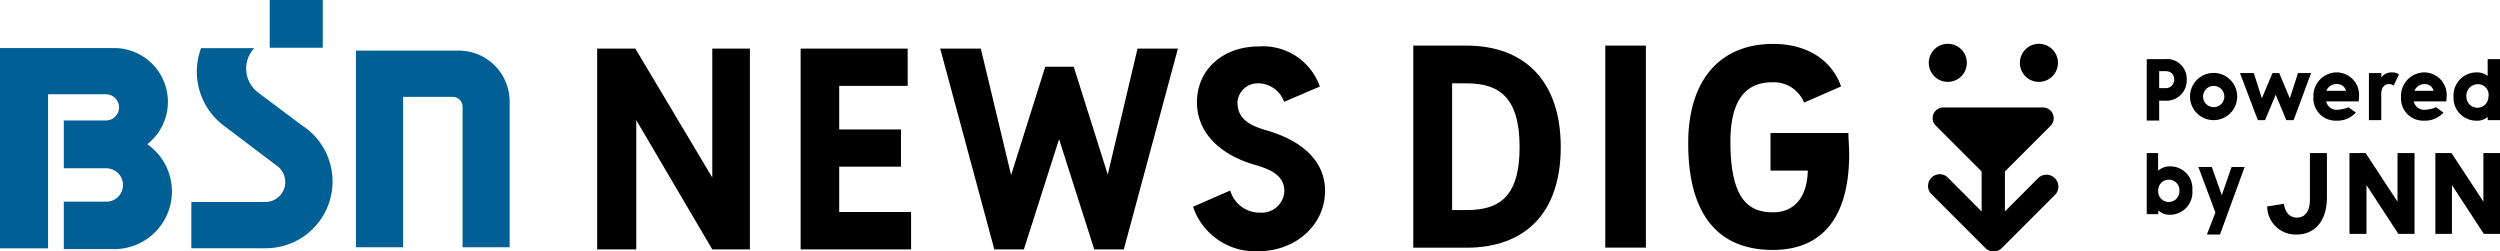 <svg xmlns="http://www.w3.org/2000/svg" viewBox="0 0 235.16 23.62"><defs><style>.cls-1{fill:#006096;}</style></defs><g id="レイヤー_2" data-name="レイヤー 2"><g id="logo"><path d="M183.22,7.7a1.79,1.79,0,1,0-1.79-1.78A1.78,1.78,0,0,0,183.22,7.7Z"/><path d="M191.78,7.7A1.79,1.79,0,1,0,190,5.92,1.78,1.78,0,0,0,191.78,7.7Z"/><path d="M191.69,16.78l-3.1,3.11V16.13l4.29-4.29a1,1,0,0,0,.22-1.11,1,1,0,0,0-.93-.62h-9.34a1,1,0,0,0-.72,1.73l4.29,4.29v3.76l-3.1-3.11a1.1,1.1,0,1,0-1.55,1.55l5,5a1.13,1.13,0,0,0,.78.32,1.09,1.09,0,0,0,.77-.32l5-5a1.09,1.09,0,0,0,0-1.55A1.11,1.11,0,0,0,191.69,16.78Z"/><path d="M70.54,4.57V23.46H67L59.85,11.3V23.46H56.17V4.57h3.59L67,16.7V4.57Z"/><path d="M85.7,19.94v3.52H75.31V4.57H85.38V8.08H78.94v4.1h5.81v3.5H78.94v4.26Z"/><path d="M110.8,4.57l-5.09,18.89h-2.78L99.62,13.09,96.31,23.46H93.53L88.44,4.57h3.82l2.85,11.9L98.32,6.28H101l3.2,10.14L107,4.57Z"/><path d="M112.22,19.45l3.5-1.53A2.87,2.87,0,0,0,118.56,20a2.12,2.12,0,0,0,2.25-2c0-1.36-1-2-2.85-2.52-3.19-.93-5.37-3-5.37-5.86,0-3.12,2.5-5.25,5.79-5.25a5.66,5.66,0,0,1,5.77,3.77l-3.36,1.44a2.61,2.61,0,0,0-2.39-1.74,1.91,1.91,0,0,0-2,1.76c0,1.37.81,2.11,2.66,2.64,3.17.9,5.58,2.73,5.58,5.72,0,3.22-2.8,5.67-6.25,5.67A6.17,6.17,0,0,1,112.22,19.45Z"/><path d="M132.94,4.29h5c5.49,0,8.87,3.36,8.87,9.53,0,6.33-3.45,9.48-8.87,9.48h-5Zm5,15.47c3,0,5-1.15,5-5.92s-2-6-5-6h-1.35V19.76Z"/><path d="M151,4.29h3.82v19H151Z"/><path d="M158.8,13.47c0-5.85,2.91-9.34,8-9.34,3.31,0,5.55,1.63,6.38,4L169.7,9.65a3.08,3.08,0,0,0-3-1.91c-2.28,0-3.93,1.4-3.93,5.59,0,5.52,1.79,6.64,4,6.64,2,0,3.21-1.38,3.28-3.92h-3.51V12.51h7.33c0,.66.07,1.26.07,2,0,5.4-2.12,9-7.19,9S158.8,20.27,158.8,13.47Z"/><path d="M205.69,7.47a1.91,1.91,0,0,1-2.06,2h-.53v1.87h-1.17V5.56h1.74A1.85,1.85,0,0,1,205.69,7.47Zm-1.18,0c0-.53-.35-.78-.86-.78h-.55v1.6h.54A.79.79,0,0,0,204.51,7.5Z"/><path d="M206,9.08a2.22,2.22,0,1,1,4.44,0,2.22,2.22,0,1,1-4.44,0Zm3.23,0a1,1,0,1,0-2,0,1,1,0,1,0,2,0Z"/><path d="M217.39,6.87l-1.64,4.43h-.69l-1-2.39-1,2.39h-.68L210.7,6.87H212l.76,2.38,1-2.38h.63l1,2.38.77-2.38Z"/><path d="M221.87,9.54h-3.06a1,1,0,0,0,.94.79,3.26,3.26,0,0,0,1.16-.24l.69.5a2.32,2.32,0,0,1-1.81.76,2.09,2.09,0,0,1-2.18-2.22,2.21,2.21,0,0,1,2.22-2.32,2.12,2.12,0,0,1,2.06,2.39C221.89,9.31,221.88,9.42,221.87,9.54Zm-1.2-1a.82.82,0,0,0-.84-.63,1,1,0,0,0-1,.63Z"/><path d="M225.66,7l-.51,1.06a.61.61,0,0,0-.43-.15c-.49,0-.73.4-.73.93V11.3h-1.16V6.87H224v.42a1.16,1.16,0,0,1,1-.48A1.07,1.07,0,0,1,225.66,7Z"/><path d="M235.16,5.56V11.3H234V11a1.51,1.51,0,0,1-1.09.35,2.14,2.14,0,0,1-2.12-2.26,2.17,2.17,0,0,1,2.12-2.28,1.65,1.65,0,0,1,1.09.33V5.56Zm-1.08,3.52a1,1,0,0,0-1-1.16A1.08,1.08,0,0,0,232,9.1a1,1,0,1,0,2.07,0Z"/><path d="M206.22,17.9a2.11,2.11,0,0,1-2.1,2.3,1.48,1.48,0,0,1-1.1-.41v.35h-1.09V14.4H203v1.66a1.63,1.63,0,0,1,1.16-.41A2.07,2.07,0,0,1,206.22,17.9Zm-1.21,0a1,1,0,1,0-2,0A1,1,0,0,0,204,19,1,1,0,0,0,205,17.9Z"/><path d="M211.14,15.71l-2.32,6.35h-1.23l.8-2.07-1.6-4.28h1.26l.94,2.65.92-2.65Z"/><path d="M213.26,19.42l1.57-.25c.14.9.61,1.3,1.24,1.3s1.21-.45,1.21-1.72V14.4h1.6v4.16c0,2.35-1.25,3.5-2.84,3.5A2.67,2.67,0,0,1,213.26,19.42Z"/><path d="M227.12,14.4V22H225.6l-3-4.59V22H221V14.4h1.52l3,4.57V14.4Z"/><path d="M235.16,14.4V22h-1.52l-3-4.59V22h-1.56V14.4h1.52l3,4.57V14.4Z"/><path d="M230.11,9.54h-3.06a1,1,0,0,0,.94.79,3.26,3.26,0,0,0,1.16-.24l.69.5a2.32,2.32,0,0,1-1.81.76,2.09,2.09,0,0,1-2.18-2.22,2.21,2.21,0,0,1,2.22-2.32,2.12,2.12,0,0,1,2.06,2.39C230.13,9.31,230.12,9.42,230.11,9.54Zm-1.2-1a.82.82,0,0,0-.84-.63,1,1,0,0,0-.95.63Z"/><path class="cls-1" d="M13.91,13.52a5.06,5.06,0,0,0-3.16-9H0V23.36H4.52V8.87l5.45,0a1.23,1.23,0,0,1,0,2.46H6v4.5l4,0a1.57,1.57,0,1,1,0,3.14H6v4.46h4.75a5.42,5.42,0,0,0,3.14-9.84Z"/><path class="cls-1" d="M28.4,11.79,24.3,8.72a2.82,2.82,0,0,1-.55-4c.05-.06.1-.13.16-.19h-5a6.35,6.35,0,0,0,2.13,7.28L26,15.56A1.88,1.88,0,0,1,25,19h-7v4.35h7.11A6.28,6.28,0,0,0,28.4,11.79Z"/><rect class="cls-1" x="25.37" width="4.99" height="4.49"/><path class="cls-1" d="M43.16,4.76H33.48v18.5h4.44V9.11h4.66a.93.93,0,0,1,.93.92V23.26h4.43V9.55A4.79,4.79,0,0,0,43.16,4.76Z"/></g></g></svg>